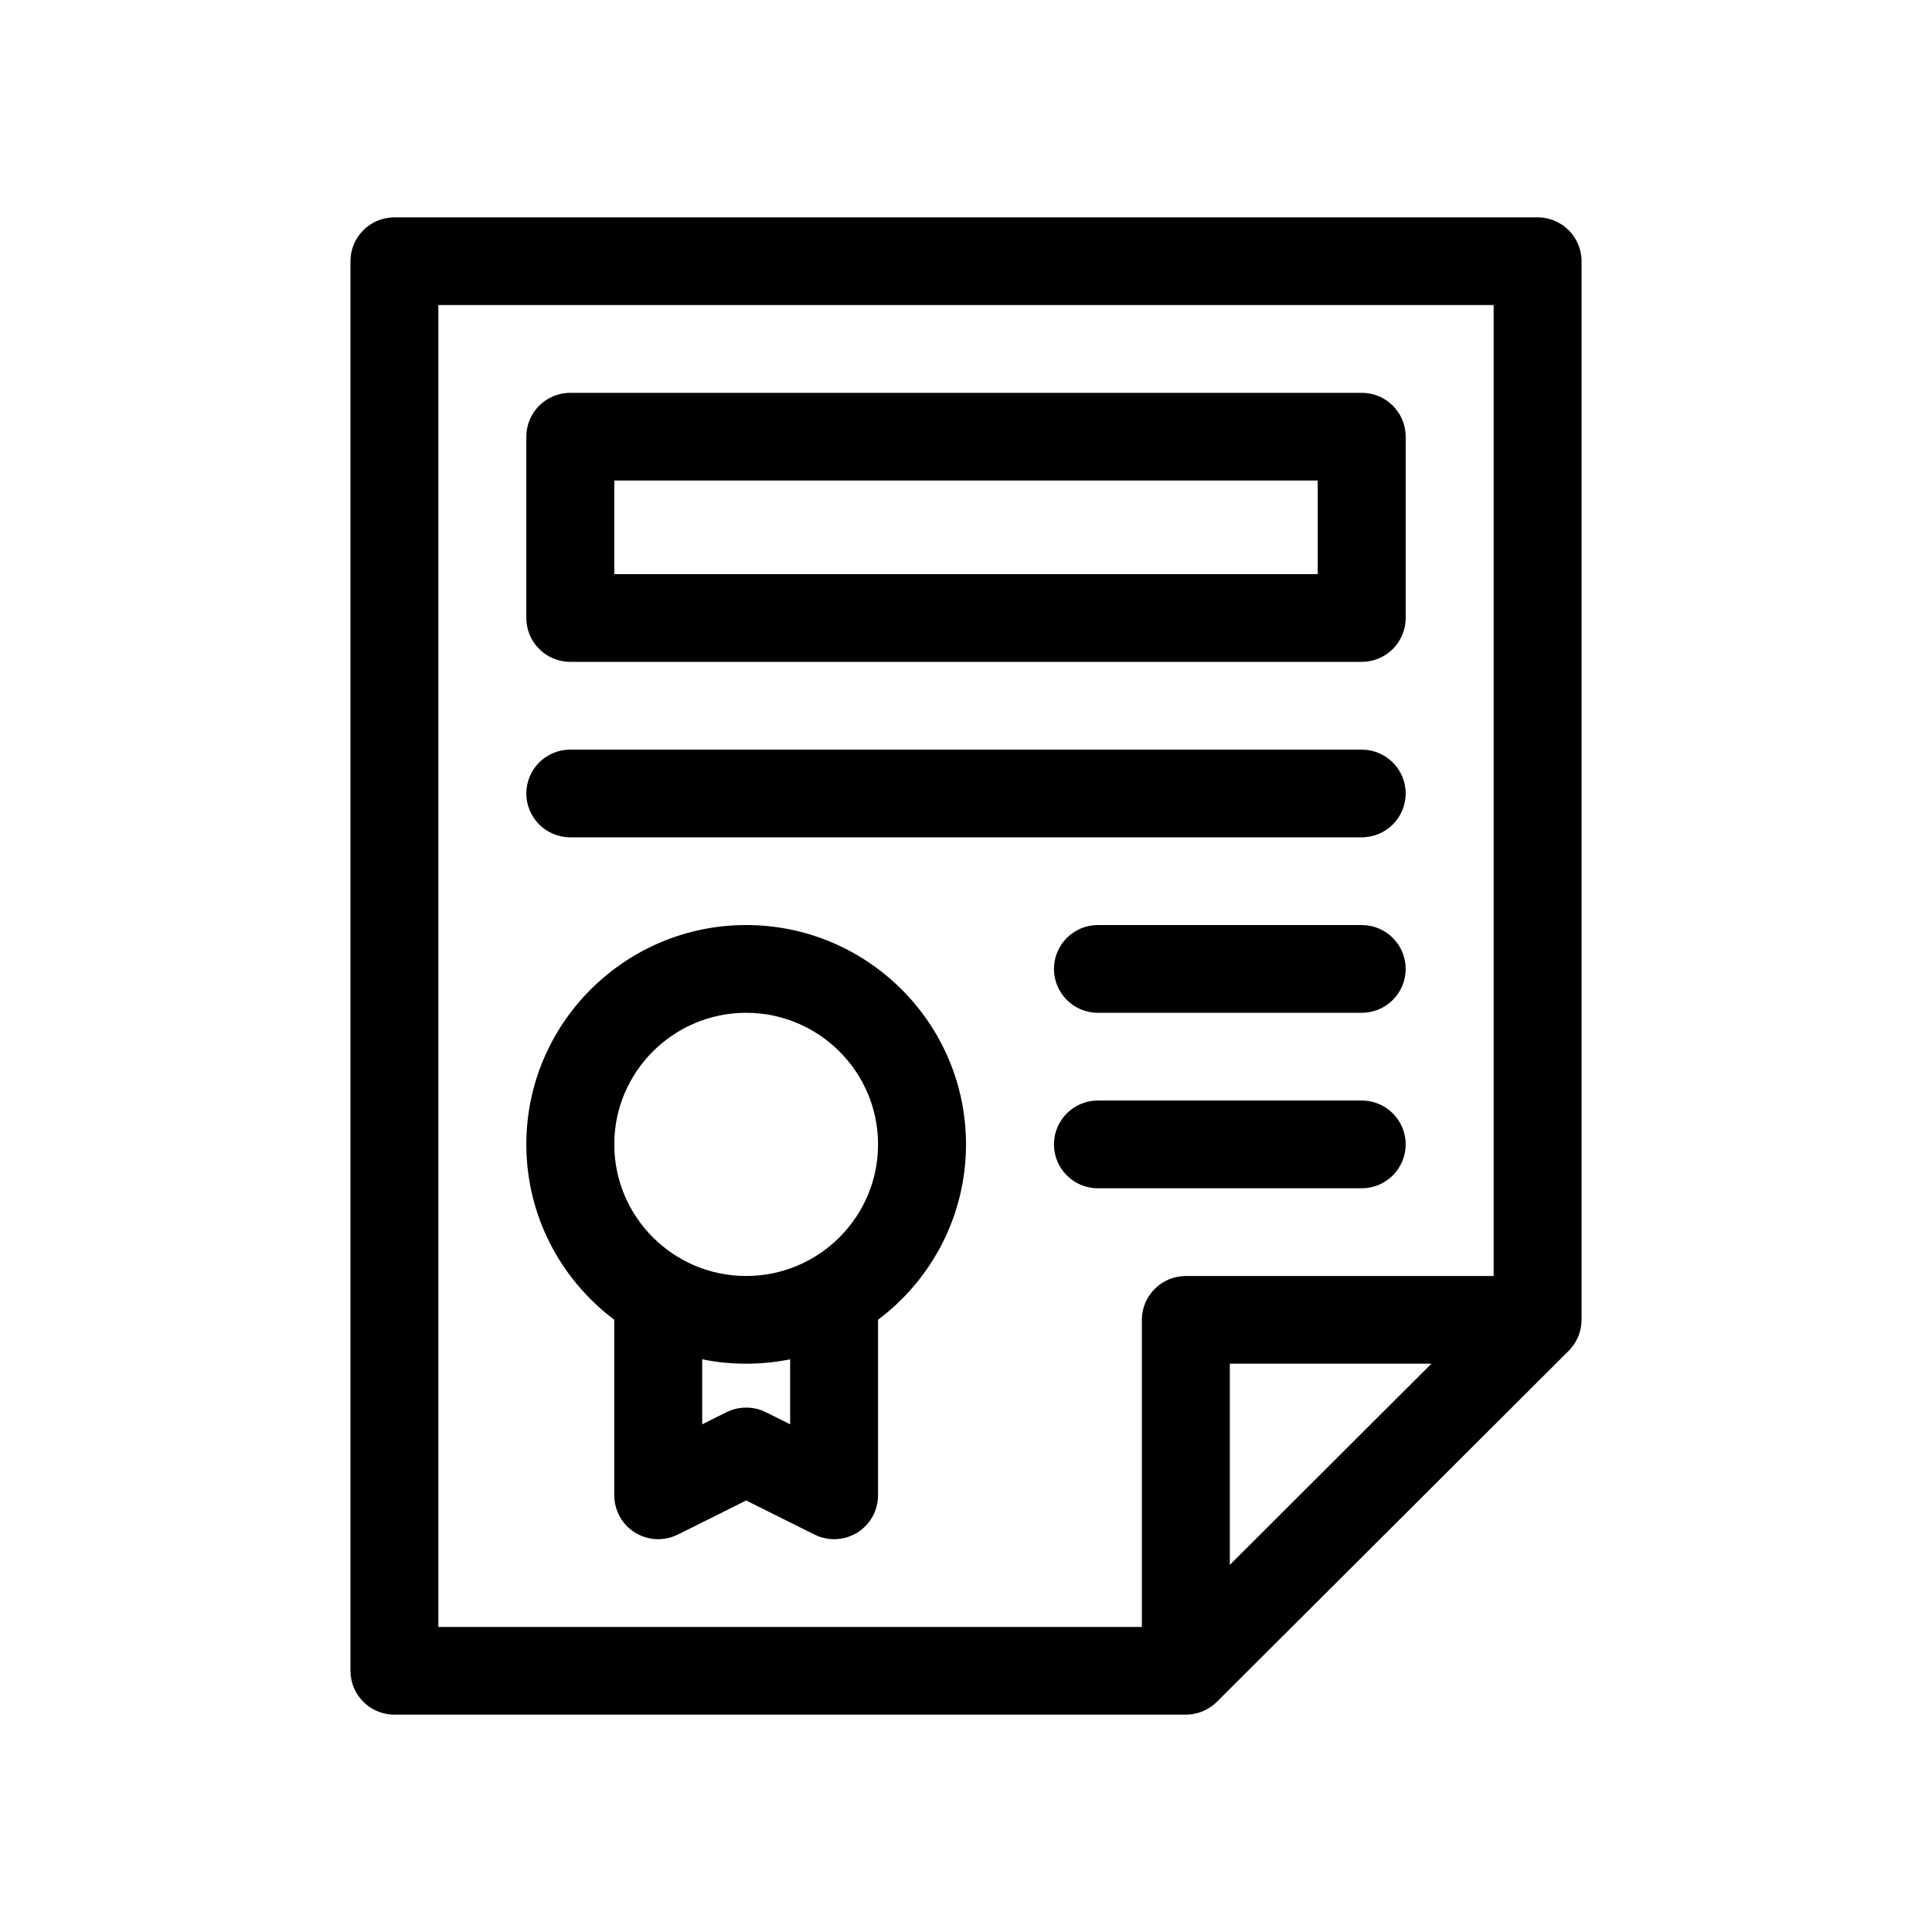 <svg width="40" height="40" viewBox="0 0 40 40" fill="none" xmlns="http://www.w3.org/2000/svg">
<path d="M15.448 19.152C12.939 19.152 10.897 21.189 10.897 23.693C10.897 25.176 11.613 26.494 12.718 27.324V30.959C12.718 31.274 12.881 31.566 13.149 31.732C13.418 31.897 13.753 31.912 14.035 31.771L15.448 31.066L16.862 31.771C17.145 31.912 17.48 31.897 17.748 31.732C18.016 31.566 18.179 31.274 18.179 30.959V27.324C19.284 26.494 20 25.176 20 23.693C20 21.189 17.958 19.152 15.448 19.152ZM16.359 29.489L15.855 29.238C15.599 29.111 15.298 29.111 15.041 29.238L14.538 29.489V28.143C14.832 28.203 15.137 28.234 15.448 28.234C15.76 28.234 16.065 28.203 16.359 28.143V29.489ZM15.448 26.418C13.943 26.418 12.718 25.196 12.718 23.693C12.718 22.191 13.943 20.969 15.448 20.969C16.954 20.969 18.179 22.191 18.179 23.693C18.179 25.196 16.954 26.418 15.448 26.418Z" fill="black"/>
<path d="M8.166 4.5C7.663 4.5 7.256 4.907 7.256 5.408V34.592C7.256 35.093 7.663 35.5 8.166 35.5H24.552C24.794 35.5 25.026 35.402 25.195 35.234L32.477 27.968C32.643 27.804 32.744 27.572 32.744 27.326V5.408C32.744 4.907 32.337 4.5 31.834 4.5H8.166ZM9.076 6.316H30.924V26.418H24.552C24.049 26.418 23.641 26.825 23.641 27.326V33.684H9.076V6.316ZM29.636 28.234L25.462 32.399V28.234H29.636Z" fill="black"/>
<path d="M11.807 13.703H28.193C28.695 13.703 29.103 13.297 29.103 12.795V9.041C29.103 8.539 28.695 8.133 28.193 8.133H11.807C11.305 8.133 10.897 8.539 10.897 9.041V12.795C10.897 13.297 11.305 13.703 11.807 13.703ZM12.718 9.949H27.282V11.887H12.718V9.949Z" fill="black"/>
<path d="M11.807 17.336H28.193C28.695 17.336 29.103 16.929 29.103 16.428C29.103 15.926 28.695 15.52 28.193 15.52H11.807C11.305 15.52 10.897 15.926 10.897 16.428C10.897 16.929 11.305 17.336 11.807 17.336Z" fill="black"/>
<path d="M28.193 19.152H22.731C22.228 19.152 21.821 19.559 21.821 20.061C21.821 20.562 22.228 20.969 22.731 20.969H28.193C28.695 20.969 29.103 20.562 29.103 20.061C29.103 19.559 28.695 19.152 28.193 19.152Z" fill="black"/>
<path d="M28.193 24.602C28.695 24.602 29.103 24.195 29.103 23.693C29.103 23.192 28.695 22.785 28.193 22.785H22.731C22.228 22.785 21.821 23.192 21.821 23.693C21.821 24.195 22.228 24.602 22.731 24.602H28.193Z" fill="black"/>
</svg>
